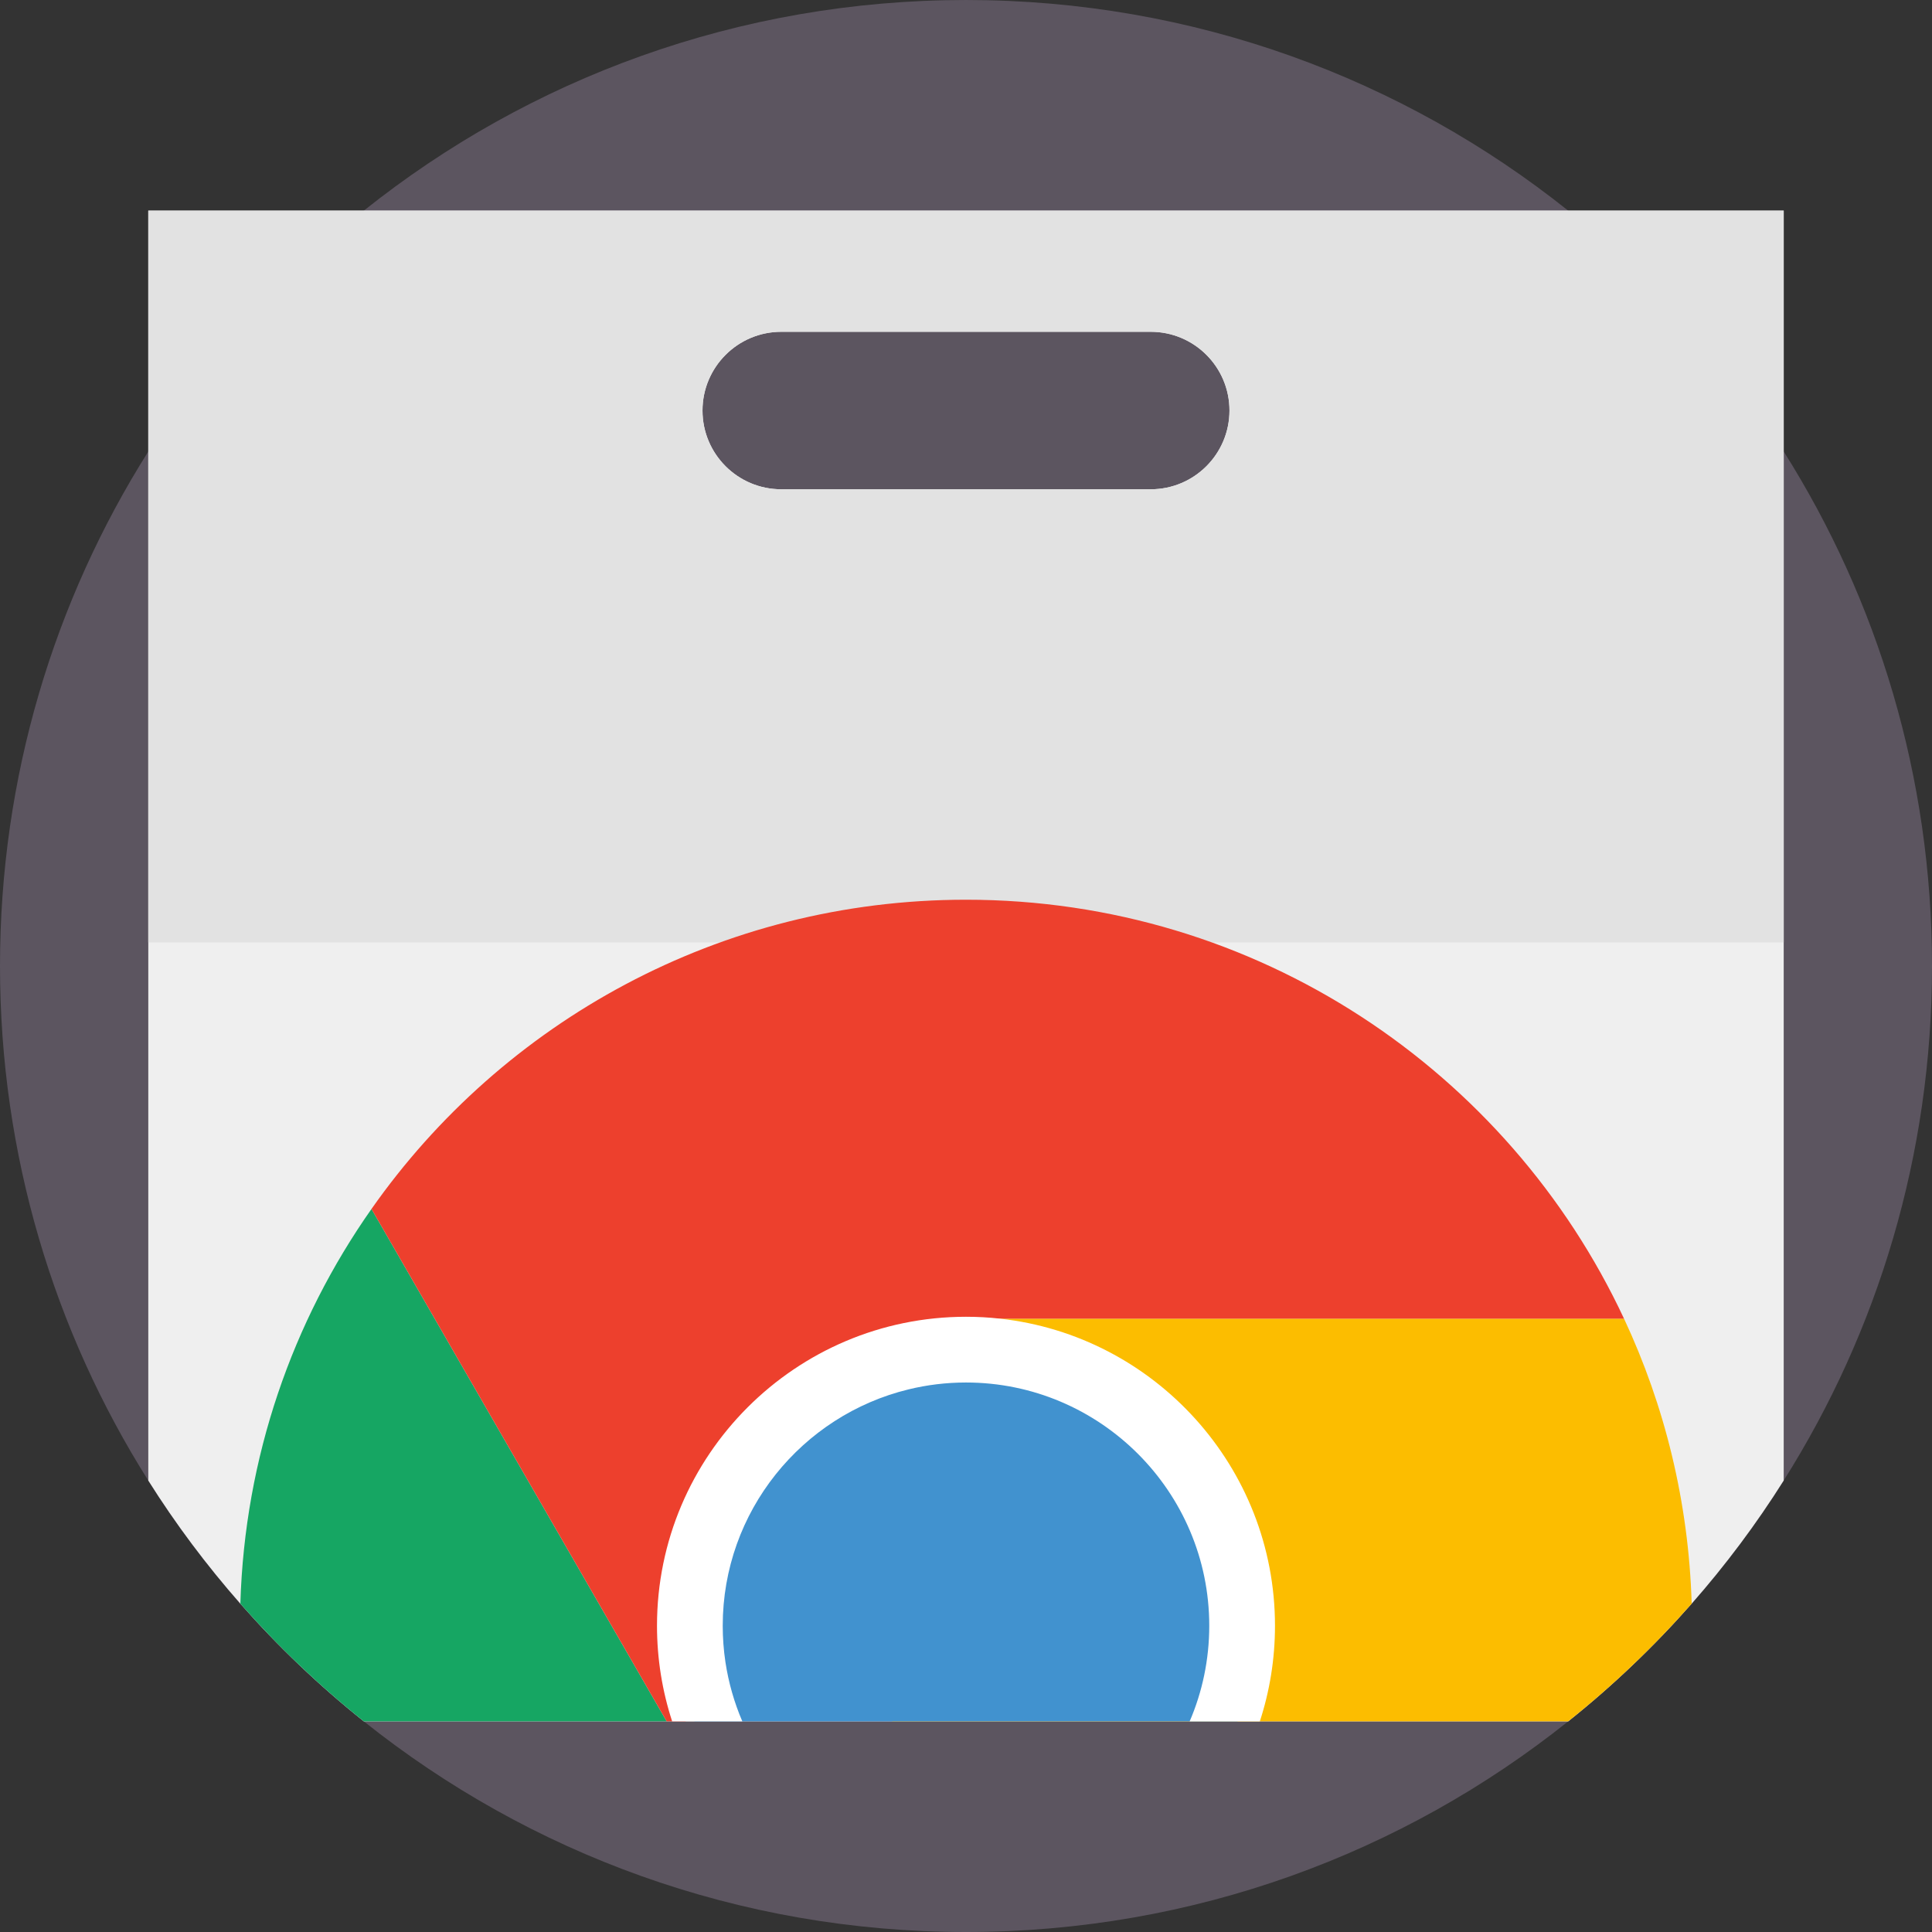 <svg xmlns="http://www.w3.org/2000/svg" id="Capa_1" height="512" viewBox="0 0 512 512" width="512"><rect x="0" y="0" width="512" height="512" fill="#333333" stroke="none"/><path d="m512 256c0 50.113-14.399 96.872-39.299 136.349-7.262 11.536-15.423 22.444-24.388 32.632-9.968 11.327-20.908 21.765-32.716 31.19l-.01.01c-43.76 34.931-99.223 55.819-159.587 55.819-60.353 0-115.816-20.887-159.577-55.818l-.01-.01c-11.807-9.415-22.747-19.853-32.716-31.18-8.965-10.188-17.136-21.096-24.398-32.632-24.9-39.477-39.299-86.247-39.299-136.36s14.399-96.872 39.299-136.349c15.349-24.356 34.701-45.944 57.124-63.833 43.761-34.941 99.224-55.818 159.577-55.818s115.816 20.877 159.577 55.818c22.423 17.889 41.775 39.476 57.125 63.833 24.899 39.477 39.298 86.236 39.298 136.349z" fill="#5c5560"></path><path d="m192.286 94.043c3.772-3.772 8.989-6.116 14.752-6.116h97.917c11.525 0 20.868 9.342 20.868 20.868 0 5.763-2.344 10.98-6.116 14.752s-8.989 6.116-14.752 6.116h-97.917c-11.525 0-20.868-9.342-20.868-20.868.001-5.763 2.344-10.979 6.116-14.752zm-152.987-38.225v336.541c7.262 11.536 15.433 22.444 24.398 32.632 9.968 11.327 20.908 21.765 32.716 31.18l.01.01h319.164l.01-.01c11.807-9.425 22.747-19.864 32.716-31.19 8.965-10.188 17.126-21.096 24.388-32.632v-336.531z" fill="#efefef"></path><path d="m39.293 55.824v193.926h433.407v-193.926zm280.414 67.723c-3.772 3.772-8.989 6.116-14.752 6.116h-97.917c-11.525 0-20.868-9.342-20.868-20.868 0-5.763 2.344-10.98 6.116-14.752s8.989-6.116 14.752-6.116h97.917c11.525 0 20.868 9.342 20.868 20.868 0 5.762-2.344 10.98-6.116 14.752z" fill="#e2e2e2"></path><path d="m448.313 424.981c-9.968 11.327-20.908 21.765-32.716 31.19h-179.168l20.877-106.715h173.077c10.783 23.05 17.126 48.587 17.93 75.525z" fill="#fcbd00"></path><path d="m176.671 456.171h-80.258c-11.807-9.415-22.747-19.853-32.716-31.18 1.149-38.86 13.824-74.836 34.753-104.605z" fill="#16a663"></path><path d="m430.381 349.454h-173.134c-1.302-.018-2.605-.009-3.907.027l-3.59 5.354-8.981 13.367-48.522 72.263-8.971 13.377-1.574 2.333h-5.029l-78.224-135.79c34.802-49.563 92.396-81.949 157.551-81.949 77.165-.001 143.73 45.438 174.381 111.018z" fill="#ed402d"></path><path d="m332.26 430.833c0 8.882-1.519 17.41-4.314 25.342h-143.895c-.272-.769-.534-1.546-.777-2.333-2.298-7.262-3.536-14.986-3.536-23.009 0-40.011 30.814-72.834 70.011-75.999 2.062-.181 4.142-.262 6.25-.262 42.119.001 76.261 34.143 76.261 76.261z" fill="#4192cf"></path><path d="m264.989 349.454c-2.949-.334-5.951-.497-8.99-.497-45.149 0-81.887 36.728-81.887 81.877 0 8.845 1.411 17.365 4.016 25.342h18.595c-2.125-4.948-3.645-10.211-4.477-15.71-.47-3.138-.715-6.358-.715-9.632 0-30.298 21.019-55.776 49.237-62.631 4.884-1.194 9.985-1.826 15.23-1.826 35.544 0 64.467 28.914 64.467 64.459 0 8.99-1.845 17.564-5.191 25.342h18.595c2.605-7.977 4.016-16.497 4.016-25.342 0-42.113-31.962-76.897-72.896-81.382z" fill="#fff"></path></svg>